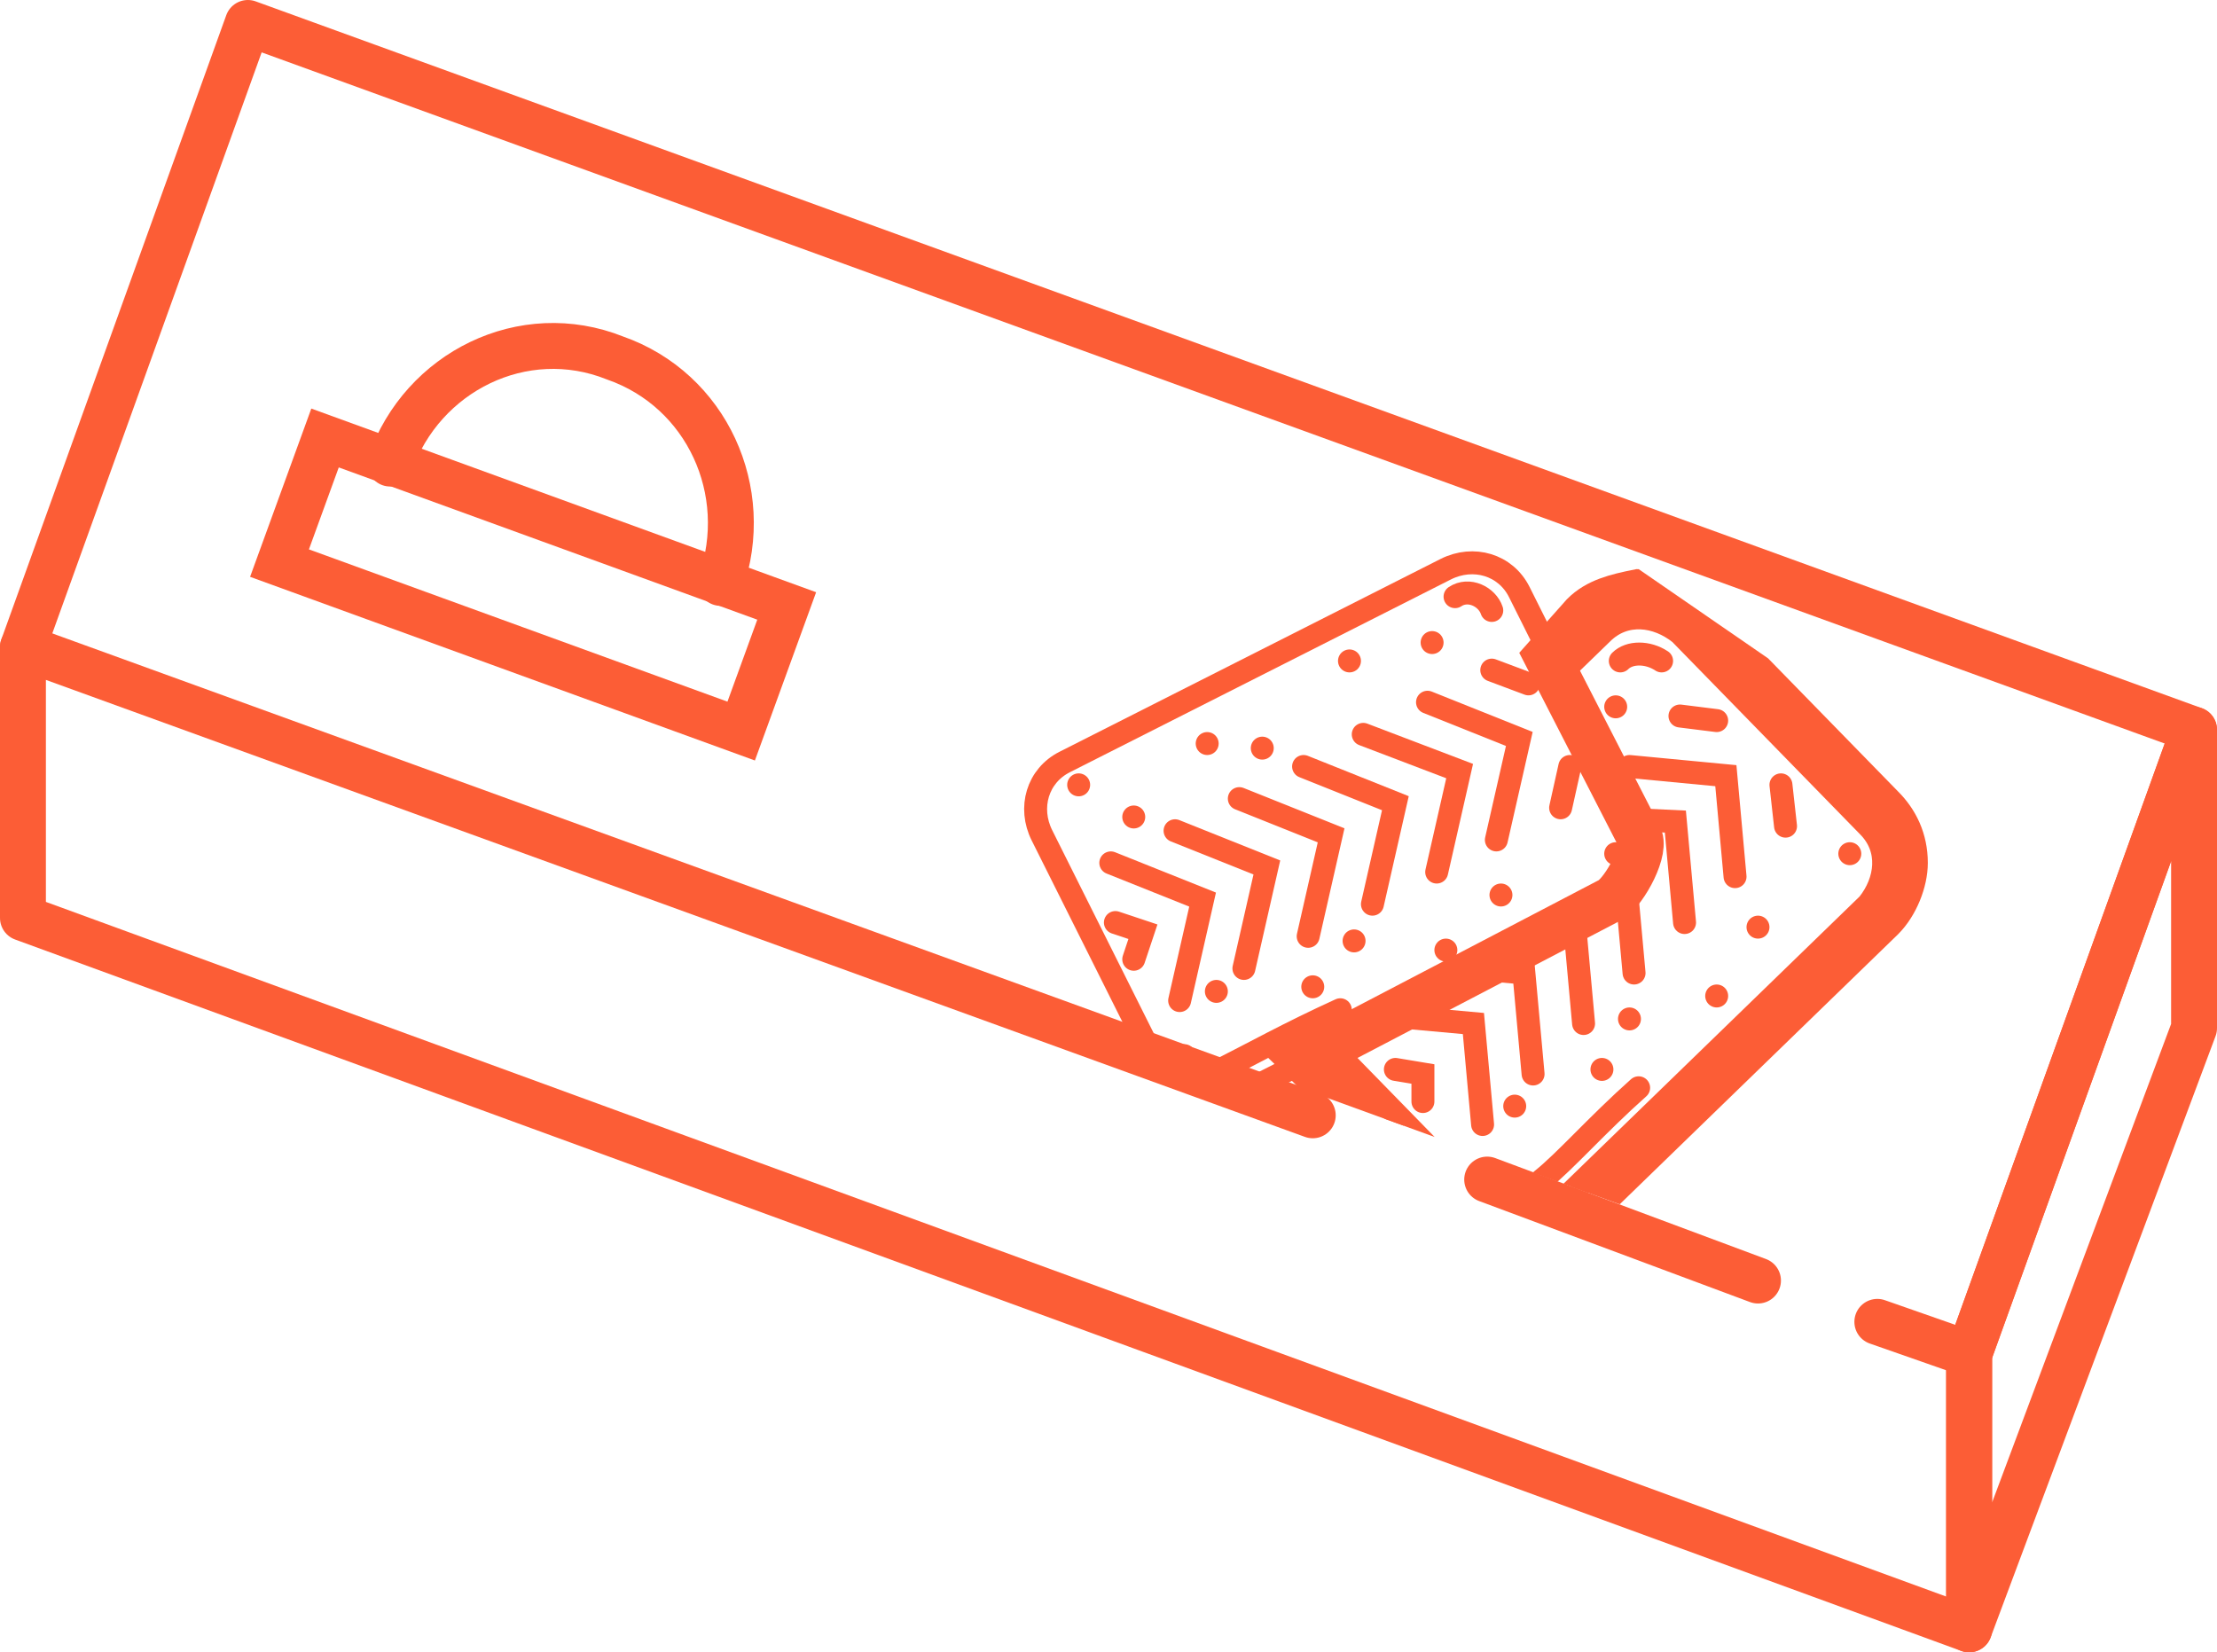 <?xml version="1.0" encoding="utf-8"?>
<!-- Generator: Adobe Illustrator 21.1.0, SVG Export Plug-In . SVG Version: 6.00 Build 0)  -->
<svg version="1.1" id="Calque_1" xmlns="http://www.w3.org/2000/svg" xmlns:xlink="http://www.w3.org/1999/xlink" x="0px" y="0px"
	 viewBox="0 0 48.3 36" style="enable-background:new 0 0 48.3 36;" xml:space="preserve">
<style type="text/css">
	.st0{fill:none;stroke:#FC5D36;stroke-linecap:round;stroke-linejoin:round;stroke-miterlimit:10;}
	.st1{fill:none;stroke:#FC5D36;stroke-linejoin:round;stroke-miterlimit:10;}
	.st2{fill:none;stroke:#FC5D36;stroke-linecap:round;stroke-miterlimit:10;}
	.st3{fill:none;stroke:#FC5D36;stroke-miterlimit:10;}
	.st4{clip-path:url(#SVGID_2_);}
	.st5{clip-path:url(#SVGID_4_);}
	.st6{fill:none;stroke:#FC5D36;stroke-width:0.5;stroke-linecap:round;stroke-miterlimit:10;}
</style>
<polyline class="st0" points="28.6,24.3 0.5,14.1 0.5,20 42.9,35.5 42.9,29.5 "/>
<polygon class="st1" points="47.8,15.9 47.8,22.4 42.9,35.5 42.9,29.5 "/>
<line class="st0" x1="38.3" y1="27.9" x2="32.4" y2="25.7"/>
<polyline class="st0" points="0.5,14.1 5.4,0.5 47.8,15.9 42.9,29.5 40.9,28.8 "/>
<path class="st2" d="M8.5,10.1c0.7-2,2.9-3.1,4.9-2.3c2,0.7,3,2.9,2.3,4.9"/>
<rect x="10.2" y="7.4" transform="matrix(0.342 -0.94 0.94 0.342 -4.355 19.326)" class="st3" width="2.9" height="10.7"/>
<g>
	<defs>
		<polygon id="SVGID_1_" points="1.1,13.8 2.6,9.9 6.6,6.5 35.7,12.4 46,19.5 42.6,28.9 		"/>
	</defs>
	<clipPath id="SVGID_2_">
		<use xlink:href="#SVGID_1_"  style="overflow:visible;"/>
	</clipPath>
	<g class="st4">
		<g>
			<defs>
				<path id="SVGID_3_" d="M33.1,27C33.1,27,33.1,27,33.1,27c-0.5,0-0.9-0.2-1.2-0.5l-3.5-3.4l6.7-3.5c0.3-0.2,0.8-1.1,0.6-1.4
					l-2-3.9l0.8-0.9c0.3-0.3,0.7-0.4,1.2-0.5c0.4,0,0.9,0.2,1.2,0.5l4.1,4.2c0.3,0.3,0.5,0.7,0.5,1.2c0,0.4-0.2,0.9-0.5,1.2
					l-6.7,6.5C34,26.9,33.6,27,33.1,27z"/>
			</defs>
			<clipPath id="SVGID_4_">
				<use xlink:href="#SVGID_3_"  style="overflow:visible;"/>
			</clipPath>
			<g class="st5">
				<path class="st6" d="M32.3,26.2L28.2,22c-0.5-0.5-0.4-1.2,0-1.7l6.7-6.5c0.5-0.5,1.2-0.4,1.7,0l4.1,4.2c0.5,0.5,0.4,1.2,0,1.7
					L34,26.2C33.5,26.6,32.8,26.6,32.3,26.2z"/>
				<line class="st6" x1="38.9" y1="18" x2="38.8" y2="17.1"/>
				<line class="st6" x1="37.4" y1="15.7" x2="36.6" y2="15.6"/>
				<polyline class="st6" points="37.8,19.1 37.6,16.9 35.5,16.7 				"/>
				<polyline class="st6" points="36.7,20.1 36.5,17.9 34.4,17.8 				"/>
				<polyline class="st6" points="35.6,21.2 35.4,19 33.3,18.8 				"/>
				<polyline class="st6" points="34.5,22.3 34.3,20.1 32.2,19.9 				"/>
				<polyline class="st6" points="33.4,23.4 33.2,21.2 31,21 				"/>
				<polyline class="st6" points="32.3,24.5 32.1,22.3 29.9,22.1 				"/>
				<polyline class="st6" points="31,24 31,23.4 30.4,23.3 				"/>
				<path class="st6" d="M35.7,23.7c-0.9,0.8-1.6,1.6-2.1,2c-0.2,0.2-0.6,0.2-0.9,0 M35.3,14.4c0.2-0.2,0.6-0.2,0.9,0"/>
				<line class="st6" x1="30.1" y1="21" x2="30.1" y2="21"/>
				<line class="st6" x1="28.7" y1="20.7" x2="28.7" y2="20.7"/>
				<line class="st6" x1="31.1" y1="19" x2="31.1" y2="19"/>
				<line class="st6" x1="32.3" y1="18.7" x2="32.3" y2="18.7"/>
				<line class="st6" x1="37.4" y1="21.7" x2="37.4" y2="21.7"/>
				<line class="st6" x1="35.5" y1="22.2" x2="35.5" y2="22.2"/>
				<line class="st6" x1="33" y1="24.1" x2="33" y2="24.1"/>
				<line class="st6" x1="34.9" y1="23.3" x2="34.9" y2="23.3"/>
				<line class="st6" x1="38.3" y1="20.2" x2="38.3" y2="20.2"/>
				<line class="st6" x1="40.3" y1="18.6" x2="40.3" y2="18.6"/>
				<line class="st6" x1="35.2" y1="15.4" x2="35.2" y2="15.4"/>
				<line class="st6" x1="33.6" y1="16.3" x2="33.6" y2="16.3"/>
			</g>
			<use xlink:href="#SVGID_3_"  style="overflow:visible;fill:none;stroke:#FC5D36;stroke-miterlimit:10;"/>
		</g>
		<g>
			<path class="st6" d="M25.3,23.4l-2.6-5.2c-0.3-0.6-0.1-1.3,0.5-1.6l8.3-4.2c0.6-0.3,1.3-0.1,1.6,0.5l2.6,5.2
				c0.3,0.6,0.1,1.3-0.5,1.6l-8.3,4.2C26.3,24.2,25.6,24,25.3,23.4z"/>
			<line class="st6" x1="34" y1="17.6" x2="34.2" y2="16.7"/>
			<line class="st6" x1="33.3" y1="14.9" x2="32.5" y2="14.6"/>
			<polyline class="st6" points="32.6,18.3 33.1,16.1 31.1,15.3 			"/>
			<polyline class="st6" points="31.3,19 31.8,16.8 29.7,16 			"/>
			<polyline class="st6" points="29.9,19.7 30.4,17.5 28.4,16.7 			"/>
			<polyline class="st6" points="28.5,20.4 29,18.2 27,17.4 			"/>
			<polyline class="st6" points="27.1,21.1 27.6,18.9 25.6,18.1 			"/>
			<polyline class="st6" points="25.7,21.8 26.2,19.6 24.2,18.8 			"/>
			<polyline class="st6" points="24.7,20.9 24.9,20.3 24.3,20.1 			"/>
			<path class="st6" d="M29.2,22c-1.1,0.5-2,1-2.6,1.3c-0.3,0.2-0.7,0-0.8-0.3 M31.7,13c0.3-0.2,0.7,0,0.8,0.3"/>
			<line class="st6" x1="24.7" y1="17.8" x2="24.7" y2="17.8"/>
			<line class="st6" x1="23.5" y1="17.1" x2="23.5" y2="17.1"/>
			<line class="st6" x1="26.3" y1="16.2" x2="26.3" y2="16.2"/>
			<line class="st6" x1="27.5" y1="16.3" x2="27.5" y2="16.3"/>
			<line class="st6" x1="31.5" y1="20.7" x2="31.5" y2="20.7"/>
			<line class="st6" x1="29.5" y1="20.5" x2="29.5" y2="20.5"/>
			<line class="st6" x1="26.5" y1="21.6" x2="26.5" y2="21.6"/>
			<line class="st6" x1="28.6" y1="21.5" x2="28.6" y2="21.5"/>
			<line class="st6" x1="32.7" y1="19.5" x2="32.7" y2="19.5"/>
			<line class="st6" x1="35.2" y1="18.6" x2="35.2" y2="18.6"/>
			<line class="st6" x1="31.2" y1="14" x2="31.2" y2="14"/>
			<line class="st6" x1="29.4" y1="14.4" x2="29.4" y2="14.4"/>
		</g>
	</g>
</g>
</svg>
